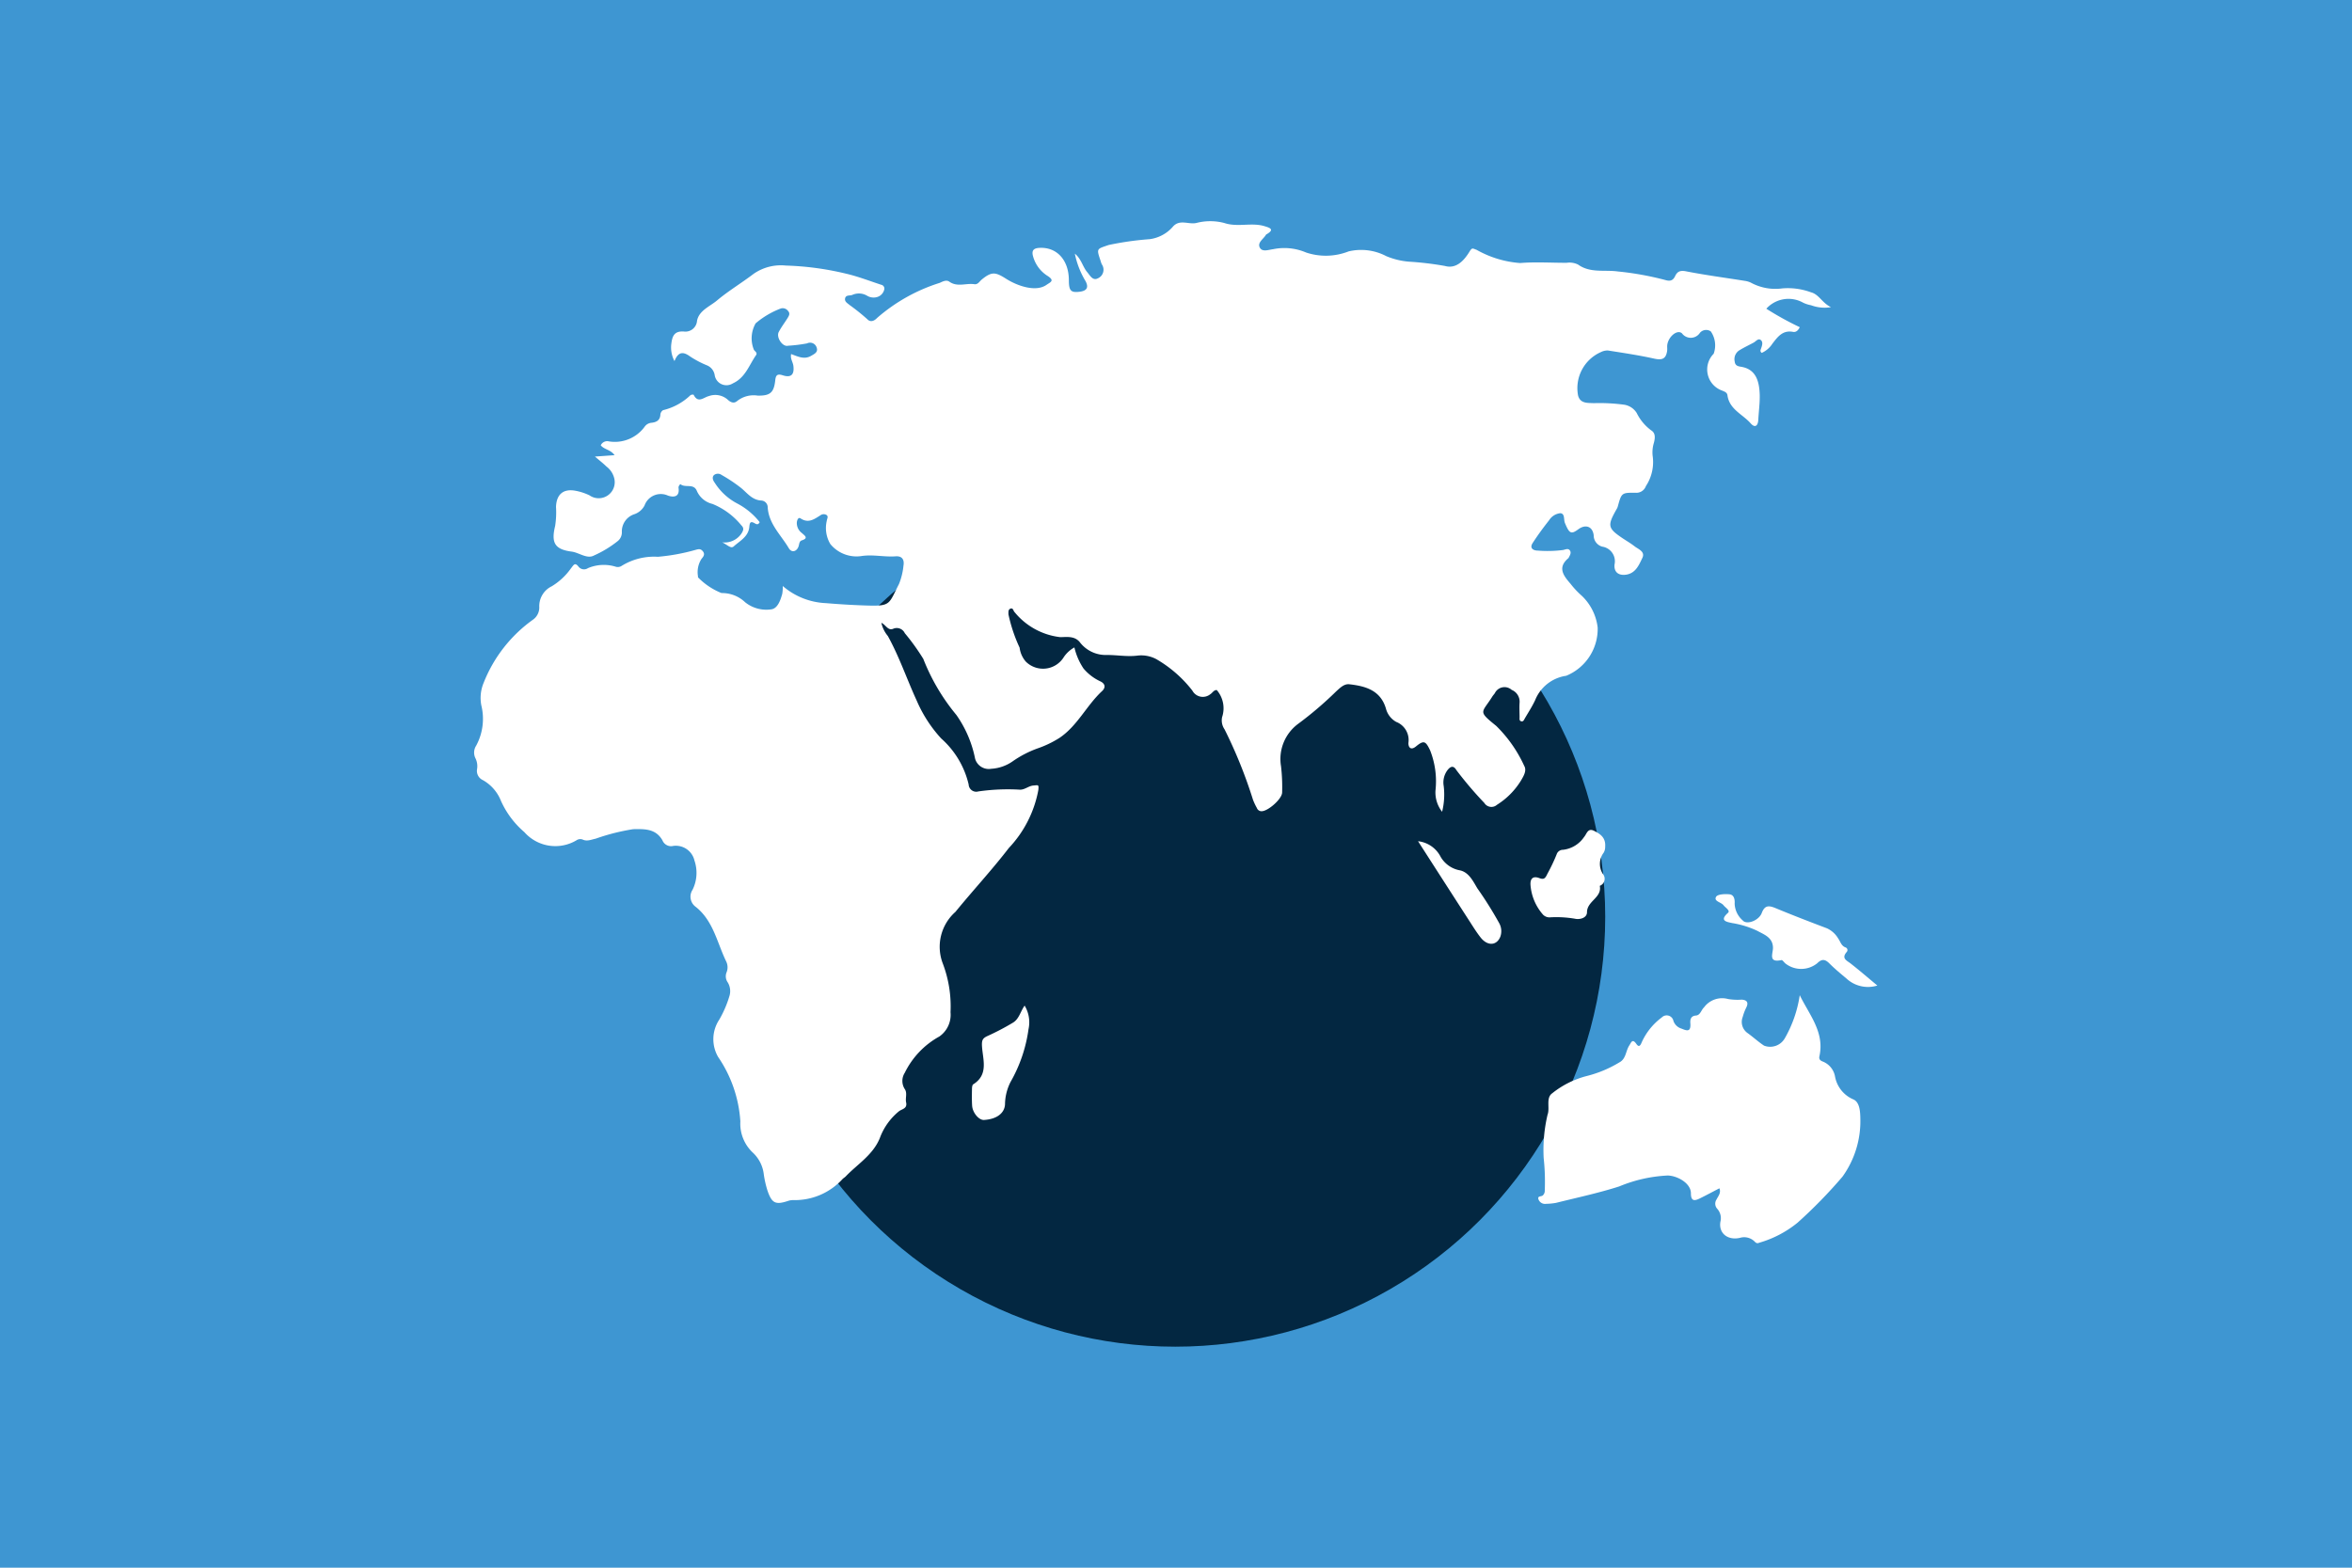 <svg id="Layer_1" data-name="Layer 1" xmlns="http://www.w3.org/2000/svg" viewBox="0 0 121.039 80.693"><defs><style>.cls-1{fill:#3e96d2;}.cls-2{fill:#032741;}.cls-3{fill:#fff;}</style></defs><title>WorldMaps</title><rect class="cls-1" width="121.04" height="80.693"/><circle class="cls-2" cx="60.482" cy="47.191" r="22.126"/><g id="YuXwKX.tif"><path class="cls-3" d="M74.214,41.784a1.61,1.61,0,0,1-.341-1.093,4.337,4.337,0,0,0-.274-2.063c-.229-.481-.321-.544-.728-.209-.293.241-.4.007-.391-.181a1,1,0,0,0-.626-1.079,1.1,1.1,0,0,1-.532-.691c-.28-.94-1.054-1.154-1.884-1.247-.275-.031-.49.2-.682.372a18.519,18.519,0,0,1-1.974,1.682,2.251,2.251,0,0,0-.858,2.165,9.285,9.285,0,0,1,.057,1.351c0,.325-.709.95-1.043.964a.253.253,0,0,1-.256-.165,3.291,3.291,0,0,1-.2-.423,24.428,24.428,0,0,0-1.464-3.627.812.812,0,0,1-.126-.628,1.436,1.436,0,0,0-.275-1.394c-.153-.006-.219.147-.335.217a.61.61,0,0,1-.921-.189A6.4,6.4,0,0,0,59.5,33.924a1.653,1.653,0,0,0-1-.174c-.539.06-1.056-.045-1.581-.036a1.677,1.677,0,0,1-1.361-.674c-.277-.322-.687-.246-1-.245a3.557,3.557,0,0,1-2.341-1.282c-.073-.064-.071-.24-.22-.183-.121.047-.1.184-.1.291a7.908,7.908,0,0,0,.575,1.716,1.344,1.344,0,0,0,.316.715,1.256,1.256,0,0,0,1.96-.233,1.556,1.556,0,0,1,.543-.494,3.285,3.285,0,0,0,.471,1.087,2.513,2.513,0,0,0,.849.652c.289.133.288.338.1.511-.8.743-1.262,1.786-2.194,2.41a5.37,5.37,0,0,1-1.135.542,5.46,5.46,0,0,0-1.281.669,2.135,2.135,0,0,1-1.09.375.73.73,0,0,1-.831-.523,5.885,5.885,0,0,0-.965-2.25,10.548,10.548,0,0,1-1.7-2.883,11.241,11.241,0,0,0-.953-1.325.455.455,0,0,0-.594-.226c-.272.116-.382-.207-.611-.306a1.582,1.582,0,0,0,.332.677c.592,1.068.98,2.227,1.489,3.332a6.9,6.9,0,0,0,1.256,1.942,4.557,4.557,0,0,1,1.415,2.369.391.391,0,0,0,.5.359,10.634,10.634,0,0,1,2.147-.09c.257,0,.441-.2.7-.216.24-.019.267-.054.24.228a5.9,5.9,0,0,1-1.522,2.993c-.868,1.131-1.843,2.177-2.745,3.284a2.4,2.4,0,0,0-.653,2.651,6.229,6.229,0,0,1,.4,2.516,1.359,1.359,0,0,1-.575,1.248,4.281,4.281,0,0,0-1.78,1.869.773.773,0,0,0,0,.837c.141.2.021.463.07.688.07.321-.213.336-.365.452a3.21,3.21,0,0,0-.991,1.39c-.357.866-1.144,1.33-1.75,1.963-.053.056-.127.093-.178.151a3.32,3.32,0,0,1-2.523,1.071.839.839,0,0,0-.23.03c-.681.229-.87.148-1.1-.526a5.257,5.257,0,0,1-.186-.817,1.812,1.812,0,0,0-.546-1.112,2.045,2.045,0,0,1-.662-1.629,6.62,6.62,0,0,0-1.143-3.313,1.82,1.82,0,0,1,.062-1.928,5.651,5.651,0,0,0,.515-1.194.868.868,0,0,0-.078-.71.542.542,0,0,1-.063-.529.692.692,0,0,0-.019-.551c-.473-.969-.662-2.1-1.576-2.819a.646.646,0,0,1-.155-.88,1.964,1.964,0,0,0,.095-1.5.983.983,0,0,0-1.16-.74.48.48,0,0,1-.487-.3c-.348-.609-.925-.583-1.5-.575a10.687,10.687,0,0,0-1.936.49c-.228.046-.444.156-.682.04a.349.349,0,0,0-.311.046,2.126,2.126,0,0,1-2.678-.424,4.579,4.579,0,0,1-1.2-1.6,2.126,2.126,0,0,0-.933-1.076.52.52,0,0,1-.3-.569.907.907,0,0,0-.08-.549.66.66,0,0,1,.036-.66,2.9,2.9,0,0,0,.263-2.07,2.017,2.017,0,0,1,.128-1.181,7.266,7.266,0,0,1,2.53-3.23.764.764,0,0,0,.325-.633,1.136,1.136,0,0,1,.645-1.088,3.3,3.3,0,0,0,.986-.922c.129-.152.194-.345.4-.071a.361.361,0,0,0,.474.061,2.081,2.081,0,0,1,1.414-.077.365.365,0,0,0,.315-.036,3.167,3.167,0,0,1,1.87-.471,10.3,10.3,0,0,0,1.922-.351c.143-.038.26-.083.38.054.148.169.034.293-.061.409a1.265,1.265,0,0,0-.177.9.183.183,0,0,0,0,.047,3.528,3.528,0,0,0,1.209.808A1.726,1.726,0,0,1,38.347,31a1.74,1.74,0,0,0,1.354.363c.319-.049.465-.467.556-.8a2.148,2.148,0,0,0,.026-.4,3.624,3.624,0,0,0,2.221.882c.725.061,1.46.105,2.192.125,1.152.031,1.044-.09,1.568-1.11a3.4,3.4,0,0,0,.231-.947c.052-.3-.066-.5-.4-.478-.588.044-1.169-.105-1.762-.014a1.739,1.739,0,0,1-1.6-.615,1.607,1.607,0,0,1-.185-1.2c.01-.105.1-.219-.016-.3a.281.281,0,0,0-.311.018c-.318.2-.619.428-1.022.159-.109-.073-.173.066-.191.19a.637.637,0,0,0,.263.567c.116.114.372.256-.011.375-.115.036-.126.16-.153.269-.077.3-.357.394-.51.139-.4-.68-1.035-1.249-1.089-2.108a.349.349,0,0,0-.319-.351c-.516-.022-.768-.441-1.119-.7a7.863,7.863,0,0,0-.935-.617.322.322,0,0,0-.395.009c-.114.121-.042.28.039.388a3.039,3.039,0,0,0,1.153,1.068,3.6,3.6,0,0,1,1.162.963c-.069.151-.164.114-.245.065-.254-.151-.267-.007-.29.2-.054.49-.486.7-.8.984-.145.131-.3-.064-.591-.208a1.043,1.043,0,0,0,1-.472c.085-.141.137-.255-.019-.406a3.731,3.731,0,0,0-1.485-1.1,1.17,1.17,0,0,1-.8-.664c-.162-.409-.59-.148-.837-.346-.026-.021-.121.1-.108.18.071.483-.258.5-.548.4a.887.887,0,0,0-1.2.507.931.931,0,0,1-.515.449.932.932,0,0,0-.654.928.57.57,0,0,1-.2.449,5.6,5.6,0,0,1-1.231.75c-.365.2-.764-.151-1.165-.2-.855-.113-1.049-.453-.838-1.315a4.534,4.534,0,0,0,.046-.979c.018-.634.358-.945.972-.842a2.858,2.858,0,0,1,.752.242.825.825,0,0,0,1.286-.81,1.074,1.074,0,0,0-.414-.673c-.161-.158-.342-.3-.594-.513l1.011-.072c-.2-.288-.534-.285-.711-.509a.367.367,0,0,1,.423-.2,1.9,1.9,0,0,0,1.83-.748.482.482,0,0,1,.351-.21c.25-.027.45-.118.465-.425a.3.3,0,0,1,.139-.225,3.073,3.073,0,0,0,1.405-.767.218.218,0,0,1,.166-.028c.228.464.513.136.787.07a.964.964,0,0,1,.961.179c.15.141.328.226.5.069a1.365,1.365,0,0,1,1.053-.272c.639.012.832-.154.9-.789.028-.274.114-.343.39-.255.425.137.6-.037.543-.487-.023-.2-.169-.365-.116-.608.343.124.674.3,1.028.092.164-.094.367-.185.289-.416a.354.354,0,0,0-.5-.224,7.85,7.85,0,0,1-.971.119c-.289.077-.626-.433-.483-.707.129-.247.3-.47.45-.71.07-.116.157-.24.023-.38a.338.338,0,0,0-.379-.115,4.363,4.363,0,0,0-1.283.76,1.553,1.553,0,0,0-.088,1.365c.058.085.194.15.107.275-.359.513-.547,1.156-1.191,1.449a.612.612,0,0,1-.936-.429.655.655,0,0,0-.385-.493,4.991,4.991,0,0,1-.87-.455c-.358-.263-.614-.27-.814.231a1.488,1.488,0,0,1-.163-.884c.047-.372.132-.674.647-.638a.6.6,0,0,0,.677-.552c.1-.528.652-.732,1.025-1.044.595-.5,1.267-.9,1.888-1.374a2.461,2.461,0,0,1,1.659-.425,15.031,15.031,0,0,1,3.091.416c.614.142,1.209.374,1.81.571a.2.2,0,0,1,.16.25.526.526,0,0,1-.33.372.646.646,0,0,1-.544-.052.826.826,0,0,0-.764-.048c-.133.056-.349-.015-.379.2-.022.157.138.237.239.325a10.572,10.572,0,0,1,.91.73c.175.188.384.059.5-.066a9,9,0,0,1,3.224-1.807c.148-.068.339-.172.494-.062.41.293.86.068,1.285.13.188.028.265-.142.381-.237.521-.428.71-.389,1.264-.037s1.514.7,2.071.308c.212-.147.449-.215.029-.477a1.734,1.734,0,0,1-.723-1c-.076-.275.014-.406.313-.425.9-.058,1.527.612,1.532,1.656,0,.552.1.657.561.6.34-.044.479-.2.3-.541a4.424,4.424,0,0,1-.553-1.419c.336.273.4.673.637.953.149.174.281.457.551.316a.484.484,0,0,0,.2-.719,1.018,1.018,0,0,1-.062-.176c-.224-.659-.2-.605.416-.82a15.641,15.641,0,0,1,2.117-.3,1.92,1.92,0,0,0,1.172-.625c.347-.425.814-.118,1.219-.207a2.834,2.834,0,0,1,1.44,0c.7.234,1.408-.045,2.085.168.241.075.528.157.1.408a.1.1,0,0,0-.038.027c-.123.22-.46.4-.317.666.13.239.45.108.693.078a2.844,2.844,0,0,1,1.686.172,3.206,3.206,0,0,0,2.19-.057,2.782,2.782,0,0,1,1.937.244,3.81,3.81,0,0,0,1.173.285,16.183,16.183,0,0,1,1.843.22c.59.168.99-.282,1.272-.743.132-.217.16-.156.36-.087a5.342,5.342,0,0,0,2.239.68c.792-.065,1.595-.01,2.393-.012a1,1,0,0,1,.593.092c.625.448,1.359.259,2.038.353a15.519,15.519,0,0,1,2.425.435c.257.078.413.055.532-.2.111-.234.262-.3.557-.242,1.02.2,2.052.335,3.078.5a1.024,1.024,0,0,1,.266.087,2.637,2.637,0,0,0,1.614.292,3.441,3.441,0,0,1,1.47.2c.416.106.57.542,1.032.767a2,2,0,0,1-1.026-.1,1.623,1.623,0,0,1-.4-.128,1.537,1.537,0,0,0-1.9.308,16.073,16.073,0,0,0,1.722.951c-.079.154-.182.27-.349.24-.533-.1-.789.256-1.061.609a1.273,1.273,0,0,1-.548.473c-.1-.08-.06-.153-.035-.224.053-.15.116-.332-.015-.438s-.247.068-.366.132c-.246.133-.5.251-.741.4a.538.538,0,0,0-.235.57c.028.263.228.25.41.29.652.145.856.675.878,1.422.012.422-.051.866-.074,1.3-.016.3-.166.432-.394.173-.411-.468-1.093-.715-1.192-1.441-.02-.152-.149-.187-.261-.239a1.151,1.151,0,0,1-.449-1.9,1.261,1.261,0,0,0-.149-1.152.422.422,0,0,0-.556.072.563.563,0,0,1-.925.031c-.229-.214-.687.142-.756.582-.016.108.006.221-.01.328-.063.411-.265.478-.667.389-.786-.175-1.585-.293-2.381-.419a.765.765,0,0,0-.359.083,2.028,2.028,0,0,0-1.174,2.239c.113.42.5.372.8.39a9.558,9.558,0,0,1,1.584.081.93.93,0,0,1,.633.425,2.442,2.442,0,0,0,.74.89c.247.148.2.421.146.64a1.649,1.649,0,0,0-.064.693,2.241,2.241,0,0,1-.35,1.54.518.518,0,0,1-.525.343c-.73-.009-.729.006-.924.717a.545.545,0,0,1-.058.125c-.49.864-.463.983.35,1.527.2.13.4.25.582.392s.551.264.394.592c-.175.366-.348.792-.84.863-.392.056-.632-.14-.592-.524a.762.762,0,0,0-.635-.919.6.6,0,0,1-.438-.587c-.059-.461-.422-.578-.791-.307s-.461.23-.691-.327c-.071-.174.011-.483-.236-.5a.775.775,0,0,0-.575.361c-.3.38-.586.769-.848,1.174-.173.267.032.387.258.389a6.286,6.286,0,0,0,1.308-.03c.122-.025.259-.1.346.017s.016.241-.046.354c-.008.013-.009.033-.02.042-.594.493-.253.915.106,1.33a4.487,4.487,0,0,0,.577.614,2.69,2.69,0,0,1,.817,1.639A2.609,2.609,0,0,1,80.6,34.784,2.036,2.036,0,0,0,79,36.043c-.152.324-.349.627-.53.936-.044.076-.08.188-.2.143-.091-.034-.068-.131-.069-.2,0-.25-.017-.5,0-.751a.658.658,0,0,0-.408-.662.553.553,0,0,0-.865.17c-.043.064-.1.122-.139.188-.529.843-.758.715.208,1.495a6.875,6.875,0,0,1,1.442,2.058c.143.245-.031.525-.161.749a3.843,3.843,0,0,1-1.238,1.254.43.43,0,0,1-.654-.094,19.16,19.16,0,0,1-1.438-1.691c-.164-.283-.337-.16-.47.02a1.058,1.058,0,0,0-.182.8A3.669,3.669,0,0,1,74.214,41.784Z"/><path class="cls-3" d="M92.619,51.224c.488,1.006,1.287,1.905,1.012,3.145-.038.169.063.228.182.275a1.021,1.021,0,0,1,.621.764,1.592,1.592,0,0,0,.941,1.18c.334.143.356.639.362.984a4.888,4.888,0,0,1-.918,2.993,24.782,24.782,0,0,1-2.306,2.364,5.521,5.521,0,0,1-1.976,1.036c-.125.055-.174.008-.265-.083a.761.761,0,0,0-.728-.168c-.613.143-1.105-.219-1.01-.823a.721.721,0,0,0-.167-.678.39.39,0,0,1-.029-.475c.085-.174.243-.338.146-.573-.336.175-.665.352-1,.517-.271.134-.465.165-.466-.261,0-.515-.687-.9-1.192-.915a7.421,7.421,0,0,0-2.5.563c-1.066.341-2.166.575-3.253.846a3.193,3.193,0,0,1-.51.049.357.357,0,0,1-.383-.214c-.087-.207.143-.147.217-.22a.321.321,0,0,0,.1-.25A11.268,11.268,0,0,0,79.44,59.6a7.9,7.9,0,0,1,.2-2.221.191.191,0,0,1,.015-.044c.1-.354-.1-.835.228-1.063a4.708,4.708,0,0,1,1.782-.889,6.072,6.072,0,0,0,1.672-.7c.346-.18.323-.587.508-.868.1-.15.157-.382.37-.076.128.185.206.079.273-.093a3.259,3.259,0,0,1,1.031-1.276.354.354,0,0,1,.6.182.626.626,0,0,0,.412.392c.294.124.492.177.458-.272-.012-.155,0-.379.286-.4.229-.017.27-.282.416-.418a1.156,1.156,0,0,1,1.242-.431,2.991,2.991,0,0,0,.7.031c.269.019.363.144.234.407a2.577,2.577,0,0,0-.182.48.7.7,0,0,0,.246.831c.291.207.554.454.852.65a.869.869,0,0,0,1.071-.386A6.324,6.324,0,0,0,92.619,51.224Z"/><path class="cls-3" d="M96.613,50.728a1.632,1.632,0,0,1-1.594-.364c-.3-.251-.6-.5-.873-.772-.224-.225-.391-.244-.626-.012a1.317,1.317,0,0,1-1.638.013c-.071-.059-.153-.187-.206-.175-.7.151-.428-.344-.435-.643-.011-.525-.457-.67-.8-.86a4.755,4.755,0,0,0-1.284-.4c-.275-.06-.7-.109-.236-.525.082-.073.022-.142-.029-.2s-.142-.124-.2-.2c-.128-.157-.51-.2-.378-.429.077-.136.458-.153.692-.128s.279.267.263.482a1.2,1.2,0,0,0,.415.861c.2.241.831.013.98-.383.159-.421.384-.385.723-.244.87.361,1.751.7,2.631,1.033a1.3,1.3,0,0,1,.578.522c.116.16.155.374.371.459a.144.144,0,0,1,.074.231c-.3.342,0,.444.213.612C95.7,49.956,96.13,50.327,96.613,50.728Z"/><path class="cls-3" d="M82.606,43.576a.6.6,0,0,1-.075.31.958.958,0,0,0-.05,1.09.388.388,0,0,1-.153.62c.123.611-.654.775-.658,1.358,0,.3-.377.393-.626.334a5.692,5.692,0,0,0-1.254-.072.46.46,0,0,1-.38-.134,2.606,2.606,0,0,1-.646-1.517c-.025-.3.094-.5.445-.37.239.09.308.031.425-.221a9.031,9.031,0,0,0,.475-1,.339.339,0,0,1,.322-.233,1.511,1.511,0,0,0,1.084-.652c.141-.158.19-.488.515-.326C82.339,42.92,82.639,43.1,82.606,43.576Z"/><path class="cls-3" d="M52.729,51.761a1.659,1.659,0,0,1,.2,1.217,7.521,7.521,0,0,1-.923,2.711,2.6,2.6,0,0,0-.286,1.158c-.026.455-.432.764-1.085.8-.256.014-.584-.369-.607-.734-.018-.28-.013-.562-.008-.843,0-.089.01-.223.066-.258.8-.5.491-1.282.45-1.956-.019-.322.034-.419.3-.538a12.775,12.775,0,0,0,1.28-.671C52.447,52.457,52.511,52.065,52.729,51.761Z"/><path class="cls-3" d="M72.976,43.3a1.485,1.485,0,0,1,1.161.8,1.439,1.439,0,0,0,1,.7c.451.1.67.553.885.916a19.413,19.413,0,0,1,1.137,1.814.845.845,0,0,1,.054.676c-.183.474-.66.5-1.014.053-.212-.268-.392-.561-.578-.849C74.745,46.054,73.871,44.694,72.976,43.3Z"/></g></svg>